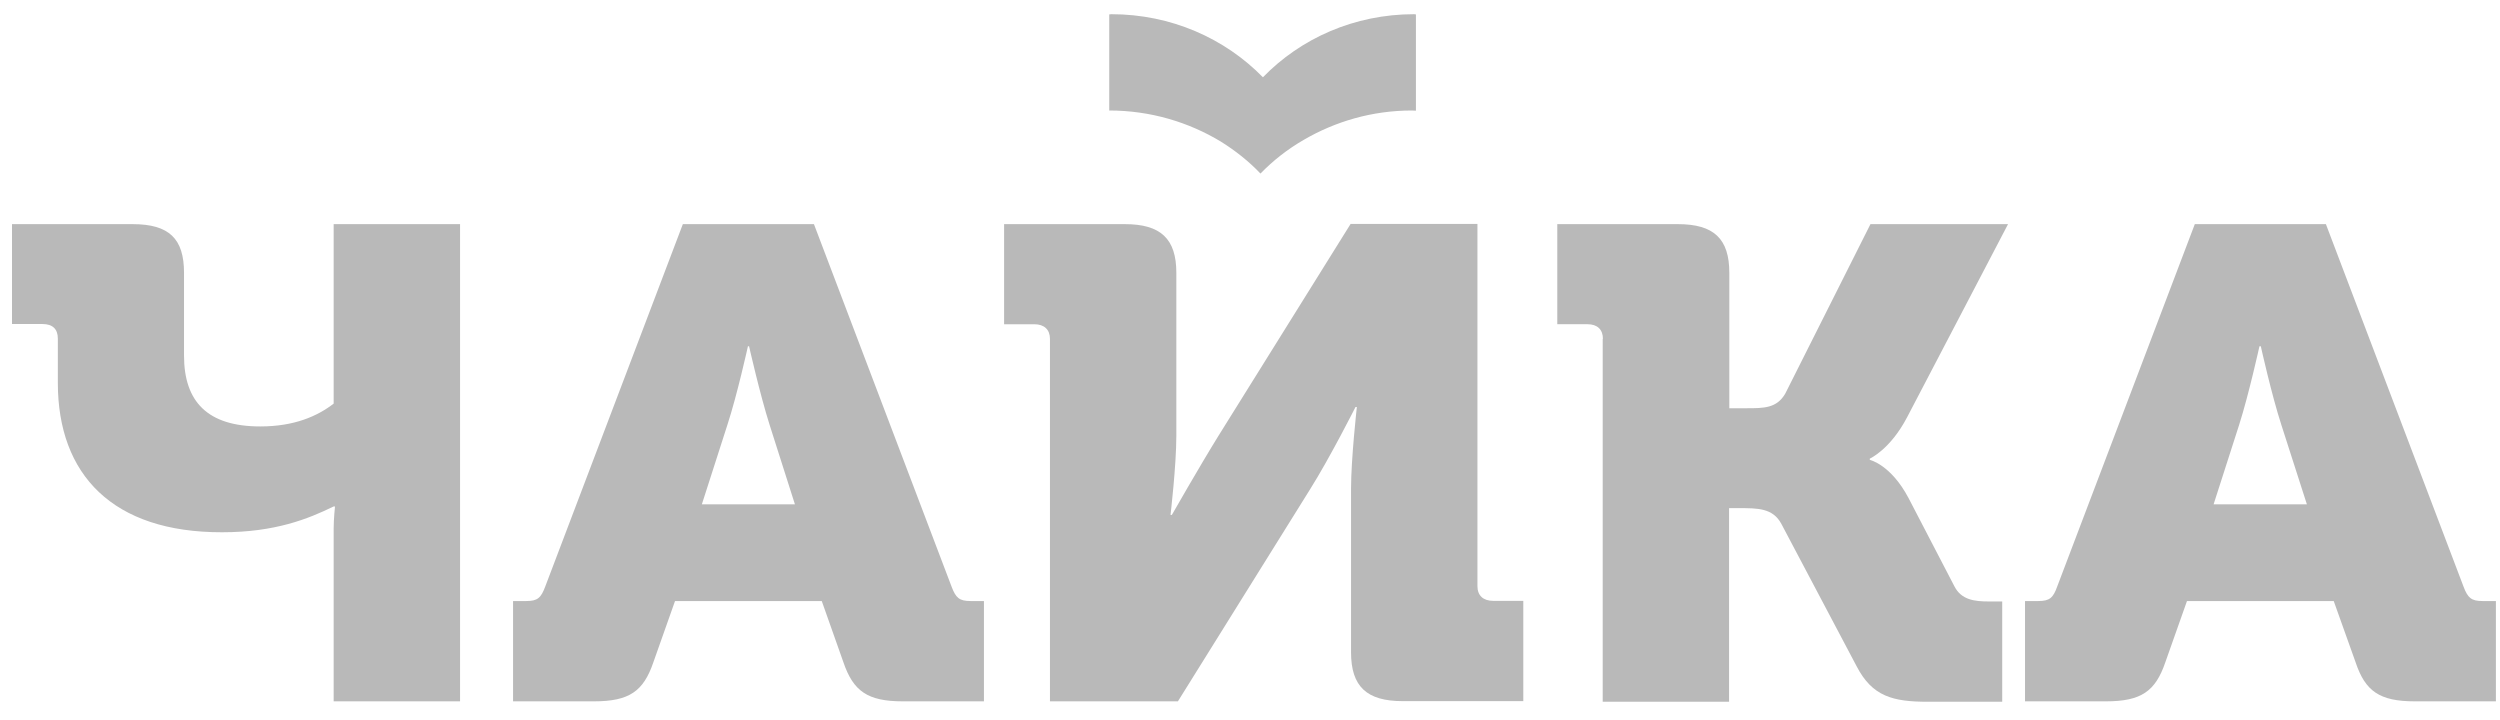 <svg width="125" height="36" viewBox="0 0 125 36" fill="none" xmlns="http://www.w3.org/2000/svg">
<path d="M2.892 19.142V16.931C2.892 16.465 2.646 16.201 2.121 16.201H0.6V11.207H6.628C8.462 11.207 9.201 11.937 9.201 13.64V17.777C9.201 20.084 10.375 21.322 13.015 21.322C14.704 21.322 15.867 20.814 16.683 20.18V11.207H23.003V35.067H16.683V26.422C16.683 25.946 16.75 25.322 16.75 25.322H16.683C15.408 25.946 13.753 26.613 11.102 26.613C5.644 26.623 2.892 23.745 2.892 19.142Z" fill="#B9B9B9"/>
<path d="M25.642 30.052H26.313C26.884 30.052 27.051 29.893 27.264 29.322L34.142 11.207H40.697L47.575 29.322C47.788 29.893 47.967 30.052 48.526 30.052H49.197V35.067H45.137C43.381 35.067 42.665 34.559 42.173 33.12L41.088 30.052H33.751L32.666 33.12C32.174 34.559 31.469 35.067 29.702 35.067H25.653V30.052H25.642ZM39.746 25.216L38.482 21.248C38.001 19.735 37.453 17.312 37.453 17.312H37.397C37.397 17.312 36.86 19.746 36.368 21.248L35.093 25.216H39.746Z" fill="#B9B9B9"/>
<path d="M52.498 16.942C52.498 16.477 52.207 16.212 51.715 16.212H50.205V11.207H56.245C58.034 11.207 58.817 11.937 58.817 13.641V21.778C58.817 23.291 58.526 25.746 58.526 25.746H58.593C58.593 25.746 59.98 23.312 60.931 21.778L67.53 11.197H73.872V29.312C73.872 29.777 74.162 30.042 74.655 30.042H76.165V35.057H70.136C68.335 35.057 67.552 34.327 67.552 32.613V24.444C67.552 22.942 67.843 20.349 67.843 20.349H67.776C67.776 20.349 66.501 22.878 65.517 24.444L58.895 35.068H52.498V16.942Z" fill="#B9B9B9"/>
<path d="M80.146 16.942C80.146 16.476 79.867 16.211 79.374 16.211H77.864V11.207H83.893C85.694 11.207 86.466 11.937 86.466 13.64V20.412H87.316C88.199 20.412 88.837 20.412 89.262 19.682L93.523 11.207H100.402L95.358 20.857C94.507 22.486 93.49 22.93 93.49 22.93V22.994C93.49 22.994 94.541 23.227 95.425 24.899L97.718 29.311C98.064 29.999 98.735 30.073 99.44 30.073H100.111V35.088H96.398C94.642 35.088 93.613 34.824 92.83 33.311L89.06 26.179C88.635 25.407 87.897 25.407 86.947 25.407H86.454V35.088H80.135V16.942H80.146Z" fill="#B9B9B9"/>
<path d="M101.24 30.052H101.911C102.482 30.052 102.66 29.893 102.862 29.322L109.74 11.207H116.295L123.173 29.322C123.386 29.893 123.565 30.052 124.124 30.052H124.795V35.067H120.735C118.979 35.067 118.263 34.559 117.782 33.12L116.686 30.052H109.349L108.264 33.12C107.772 34.559 107.067 35.067 105.3 35.067H101.251V30.052H101.24ZM115.344 25.216L114.069 21.248C113.577 19.735 113.04 17.312 113.04 17.312H112.973C112.973 17.312 112.436 19.746 111.955 21.248L110.68 25.216H115.344Z" fill="#B9B9B9"/>
<path d="M70.707 0.71C67.709 0.71 65.025 1.927 63.146 3.864C61.256 1.927 58.56 0.71 55.563 0.71C55.529 0.71 55.496 0.721 55.462 0.721V5.525C57.52 5.525 59.433 6.107 61.043 7.08C61.77 7.535 62.441 8.064 63.023 8.678C63.649 8.033 64.376 7.461 65.181 6.996C66.759 6.075 68.604 5.525 70.595 5.525C70.662 5.525 70.729 5.535 70.796 5.535V0.721C70.763 0.721 70.74 0.71 70.707 0.71Z" fill="#B9B9B9"/>
</svg>
